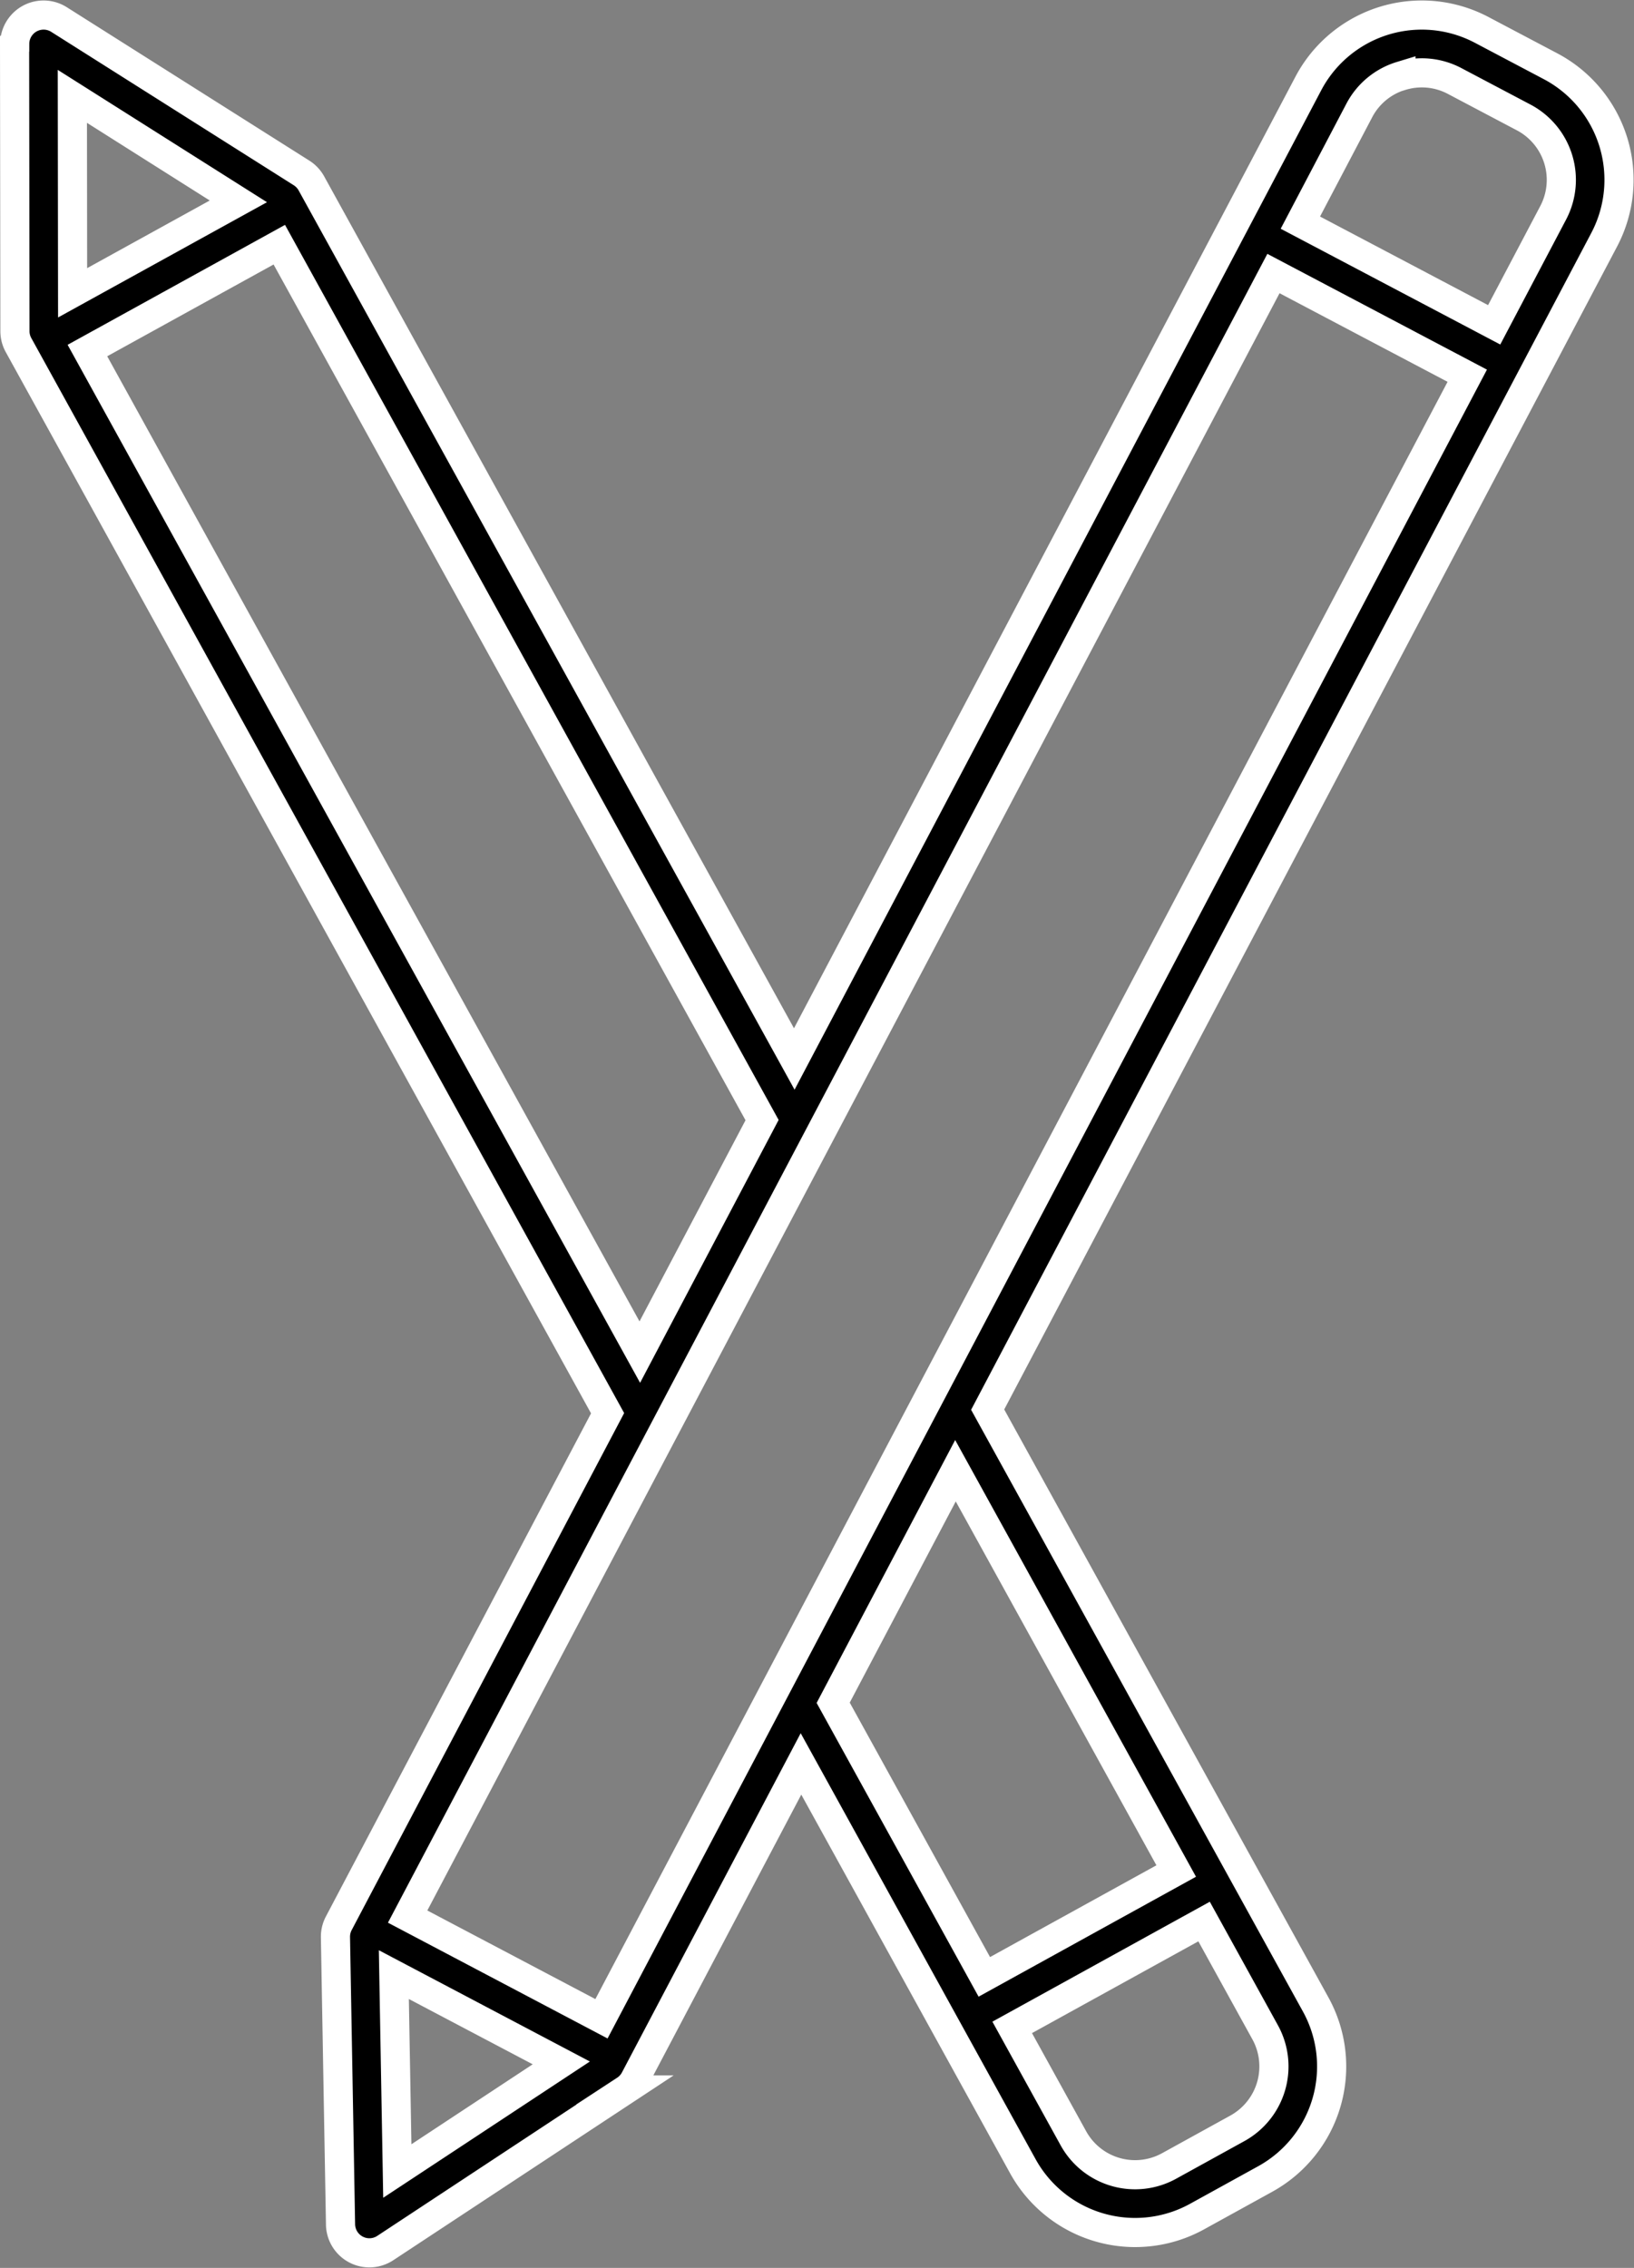 <svg xmlns="http://www.w3.org/2000/svg" width="67.273" height="93.371" viewBox="0 0 67.273 93.371">
  <rect x="0" y="0" width="67.273" height="93.371" fill="#808080" stroke="none"/>
  <g id="noun_pencils_3264586" transform="translate(101.063 -9.379) rotate(90)">
    <path id="Path_1038" data-name="Path 1038" d="M11.187,100.463h0l11.827-.015a1.182,1.182,0,0,0,.572-.148L67.562,76.048l21,11.067a1.19,1.19,0,0,0,.554.137h.021l11.825-.209a1.188,1.188,0,0,0,.971-1.842l-6.509-9.873a1.192,1.192,0,0,0-.438-.4L82,68.086l16.563-9.134a5.28,5.28,0,0,0,2.073-7.174l-1.551-2.813a5.288,5.288,0,0,0-7.176-2.072L67.414,60.4,19.243,35.014a5.288,5.288,0,0,0-7.135,2.209l-1.5,2.842a5.281,5.281,0,0,0,2.21,7.134L52.978,68.362,16.934,88.24a1.191,1.191,0,0,0-.43.4l-6.321,9.994a1.188,1.188,0,0,0,1,1.823Zm9.454-51.829,4.207-7.979L92.493,76.3l-4.207,7.98Zm78.12,36.071-8.086.143,3.635-6.894ZM93.055,48.973A2.911,2.911,0,0,1,97,50.113l1.551,2.813a2.9,2.9,0,0,1-1.14,3.946L92.848,59.39l-4.358-7.9Zm-6.645,3.665,4.358,7.9L79.483,66.76,69.93,61.726Zm-73.9-9.252a2.885,2.885,0,0,1,.205-2.213l1.5-2.842a2.907,2.907,0,0,1,3.925-1.214l4.612,2.43-4.207,7.979L13.927,45.1A2.884,2.884,0,0,1,12.506,43.386ZM65.046,74.722,23.811,97.464l-4.358-7.9L55.494,69.688ZM17.669,91.249l3.765,6.825-8.088.01Z" transform="translate(0)" stroke="#fff" stroke-width="1.2"/>
  </g>
</svg>
